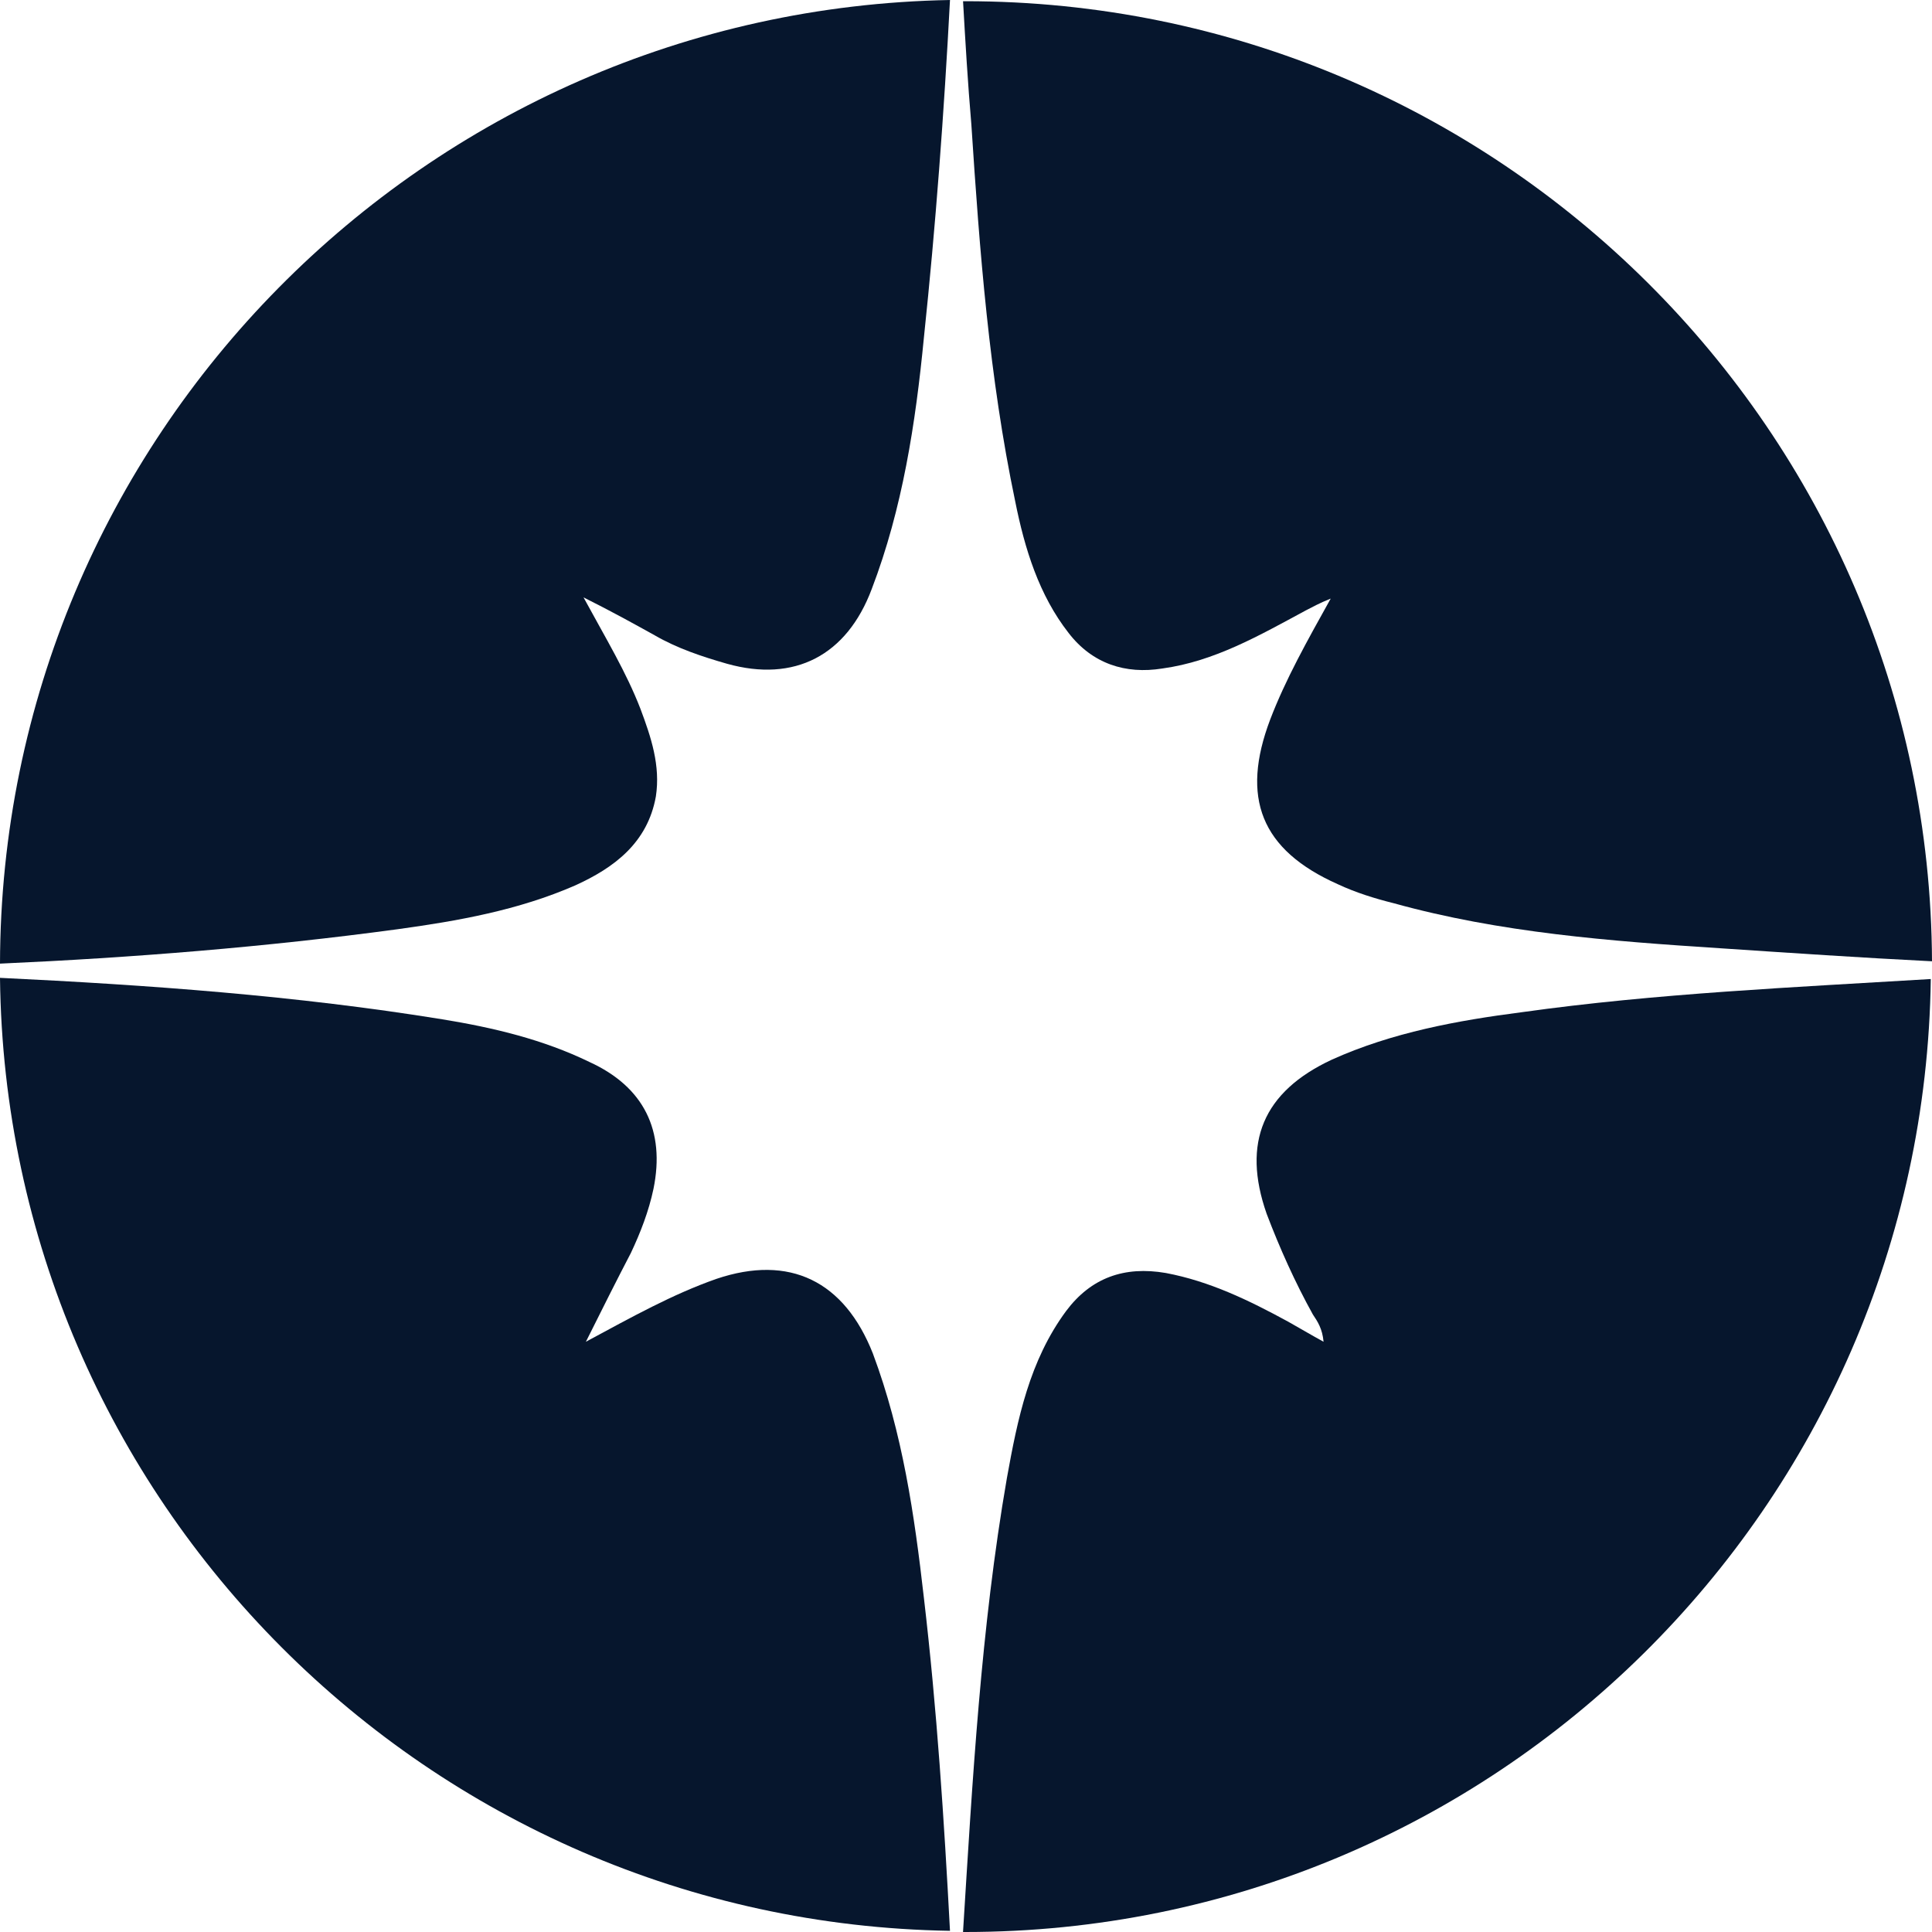 <?xml version="1.0" encoding="UTF-8" standalone="no"?>
<svg width="70" height="70" viewBox="0 0 70 70" fill="none" xmlns="http://www.w3.org/2000/svg">
<g clip-path="url(#clip0_2_443)">
<path d="M35.194 4.51C35.494 9.105 35.838 13.657 36.783 18.166C37.127 19.884 37.643 21.559 38.717 22.933C39.577 24.05 40.78 24.436 42.112 24.221C44.003 23.964 45.636 23.019 47.311 22.117C47.569 21.988 47.784 21.86 48.214 21.688C47.354 23.234 46.581 24.608 46.022 26.068C44.948 28.902 45.678 30.792 48.472 32.037C49.116 32.338 49.804 32.553 50.491 32.724C54.359 33.798 58.355 34.099 62.308 34.356C64.886 34.528 67.422 34.7 70 34.829C69.914 15.633 54.273 0.044 34.979 0.044C34.936 0.044 34.936 0.044 34.893 0.044C34.979 1.547 35.065 3.007 35.194 4.51Z" fill="#06162D"/>
<path d="M14.395 33.669C16.587 33.368 18.778 32.981 20.841 32.08C22.259 31.436 23.462 30.534 23.763 28.859C23.935 27.742 23.591 26.712 23.204 25.681C22.689 24.35 21.958 23.147 21.142 21.644C22.173 22.16 22.947 22.589 23.72 23.018C24.536 23.491 25.439 23.791 26.341 24.049C28.791 24.736 30.681 23.748 31.584 21.343C32.701 18.423 33.174 15.331 33.474 12.239C33.904 8.159 34.205 4.08 34.42 6.01813e-06C15.384 0.344 0.043 15.847 9.15422e-06 34.914C4.813 34.699 9.626 34.313 14.395 33.669Z" fill="#06162D"/>
<path d="M55.131 36.675C52.811 36.975 50.447 37.405 48.256 38.393C45.764 39.552 44.99 41.399 45.892 43.975C46.365 45.221 46.924 46.466 47.568 47.626C47.74 47.883 47.912 48.141 47.955 48.614C47.482 48.356 47.053 48.098 46.666 47.883C45.248 47.111 43.83 46.423 42.24 46.123C40.736 45.865 39.533 46.294 38.63 47.497C37.298 49.301 36.869 51.405 36.482 53.552C35.536 59.006 35.236 64.503 34.892 70C34.935 70 34.935 70 34.978 70C54.143 70 69.698 54.583 69.956 35.472C65.015 35.773 60.03 35.988 55.131 36.675Z" fill="#06162D"/>
<path d="M33.474 57.889C33.131 54.883 32.701 51.92 31.627 49.043C30.595 46.423 28.619 45.436 25.954 46.337C24.364 46.896 22.904 47.712 21.228 48.614C21.829 47.411 22.345 46.38 22.86 45.393C23.204 44.663 23.505 43.89 23.677 43.074C24.107 40.969 23.333 39.38 21.357 38.478C19.681 37.663 17.876 37.233 16.028 36.932C10.743 36.074 5.371 35.687 1.52588e-05 35.429C0.215 54.368 15.512 69.656 34.42 69.957C34.205 65.92 33.947 61.926 33.474 57.889Z" fill="#06162D"/>
</g>
<defs>
<clipPath id="clip0_2_443">
<rect width="70" height="70" fill="white"/>
</clipPath>
</defs>
</svg>
